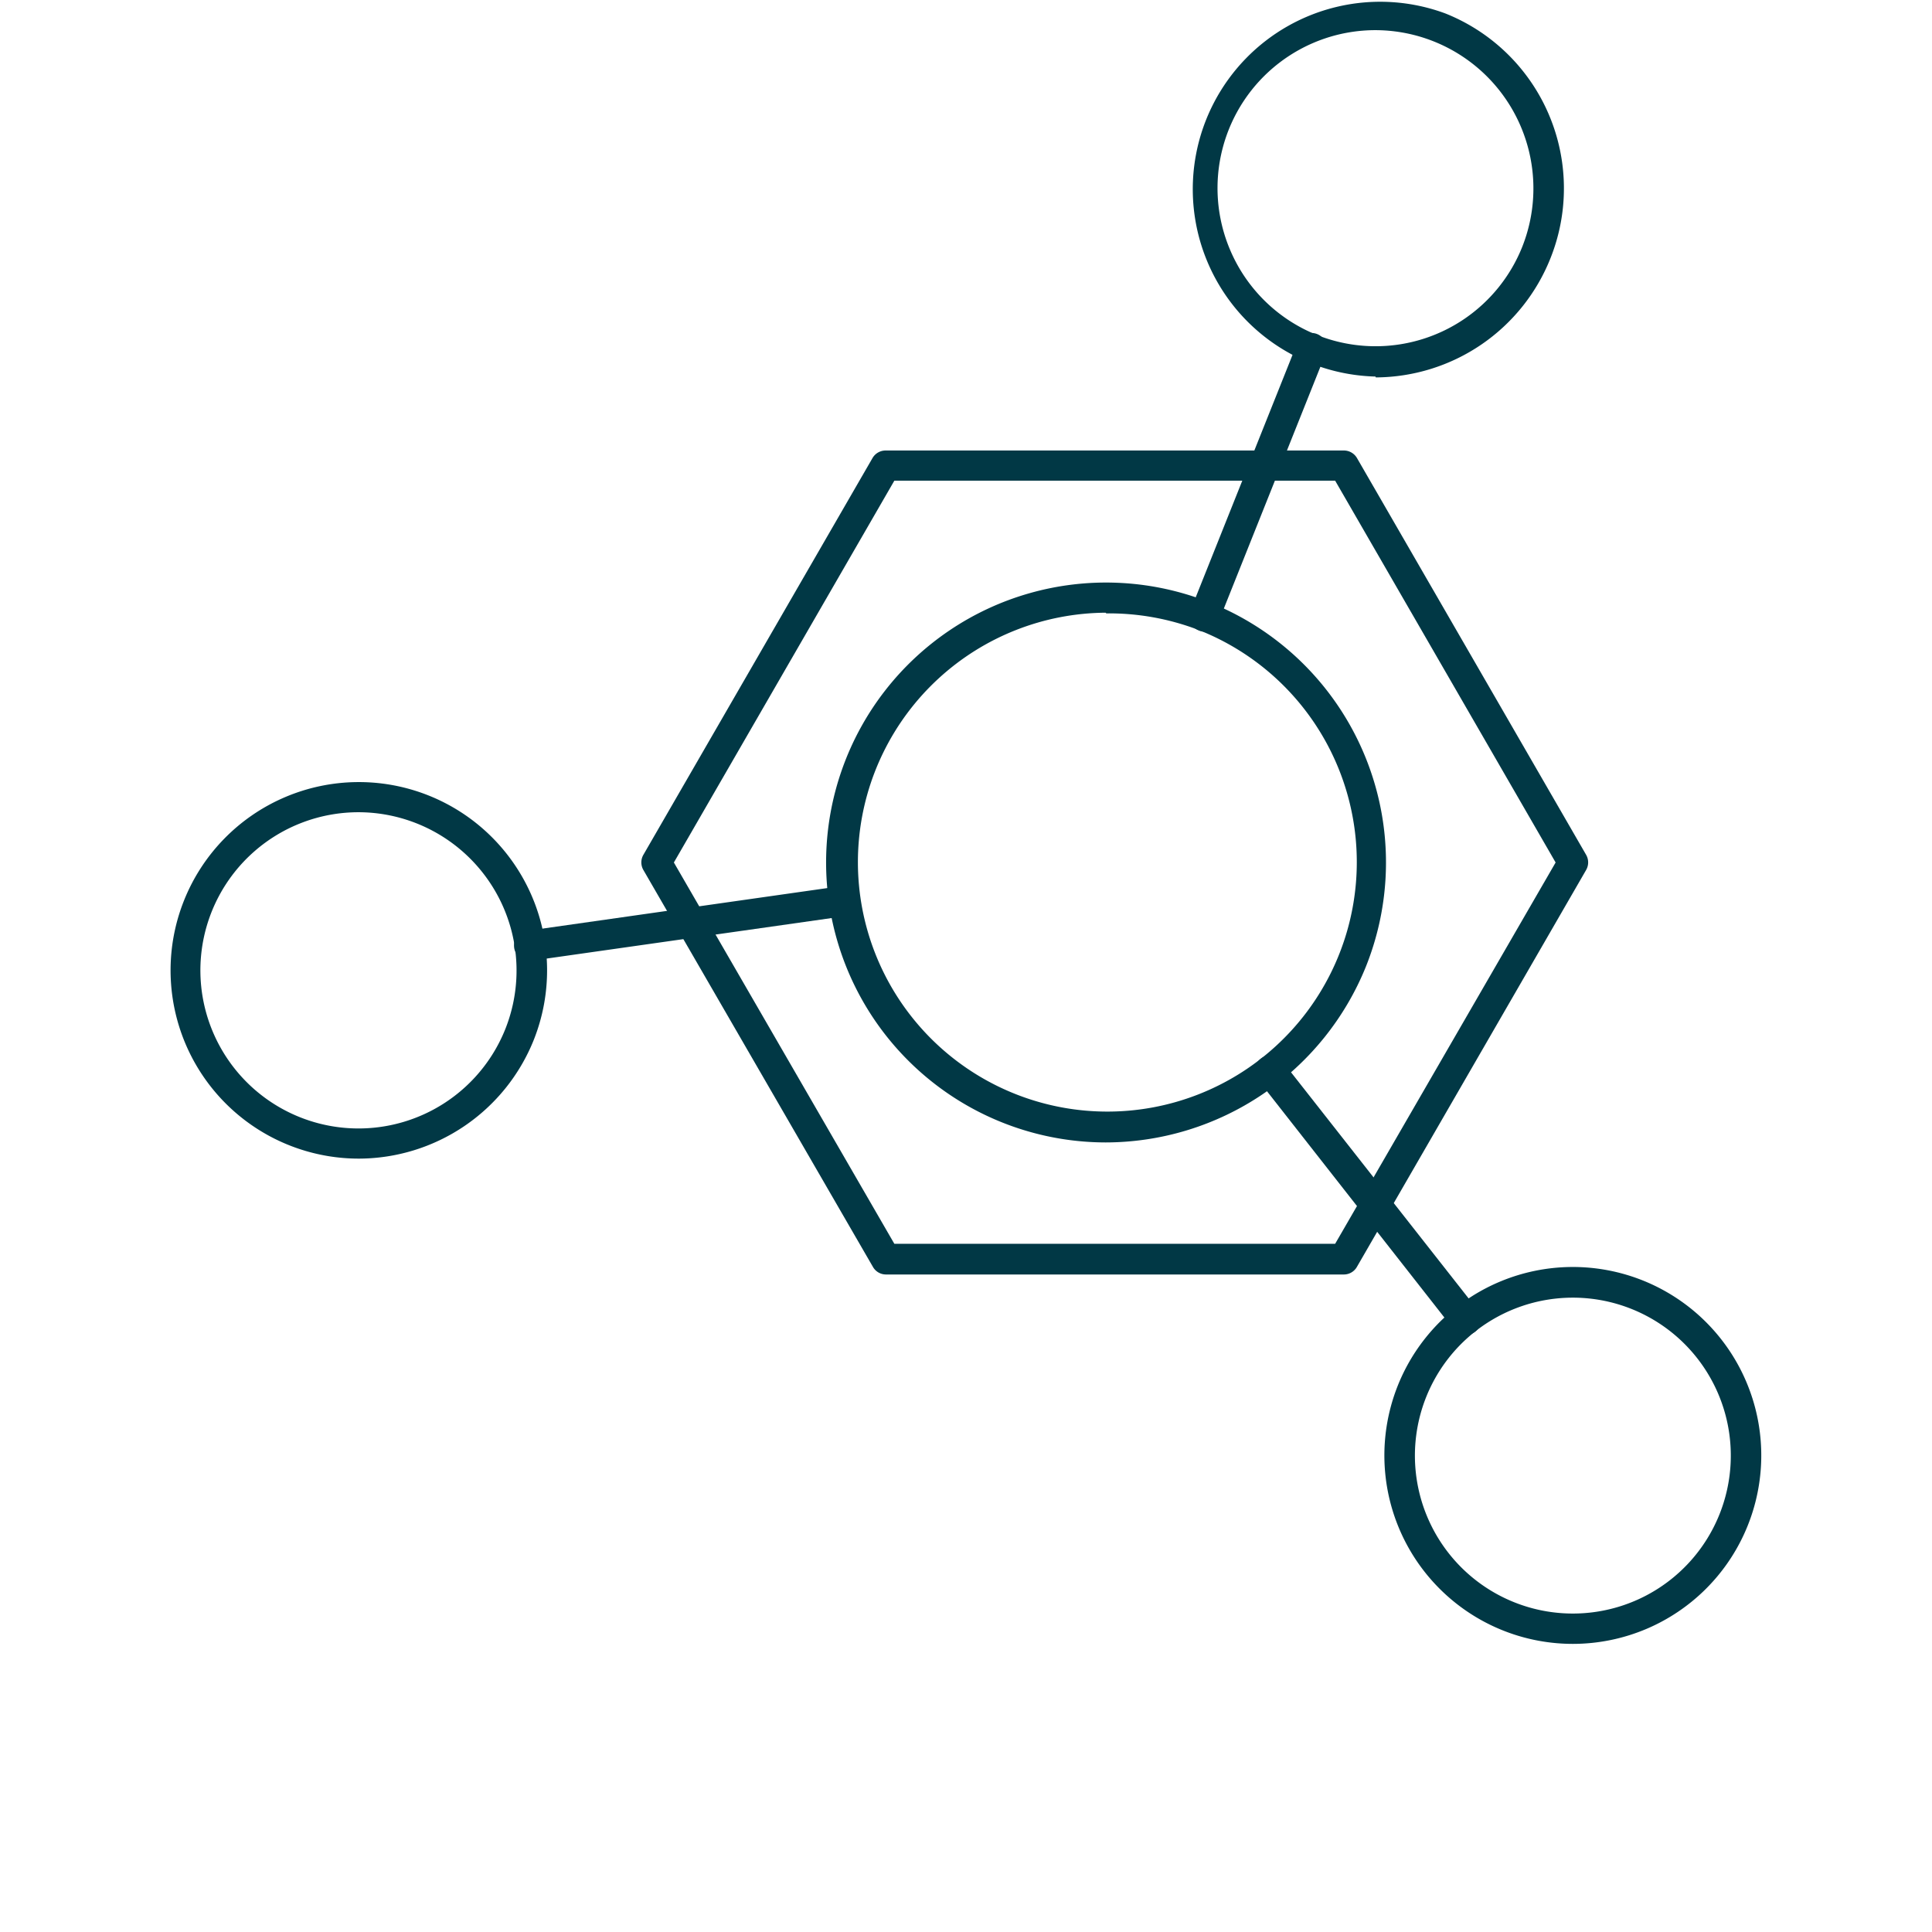 <svg id="Ebene_1" data-name="Ebene 1" xmlns="http://www.w3.org/2000/svg" viewBox="0 0 113.39 113.39"><defs><style>.cls-1{fill:#013845;}</style></defs><path class="cls-1" d="M64.89,67.05A16.43,16.43,0,1,1,80.17,56.72,16.5,16.5,0,0,1,64.89,67.05Zm0-31.09a14.64,14.64,0,1,0,5.42,1A14.68,14.68,0,0,0,64.93,36Z"/><path class="cls-1" d="M21.05,68A11.05,11.05,0,0,1,10.8,52.85a11,11,0,0,1,20.52,8.2h0A11.09,11.09,0,0,1,21.05,68Zm0-20.33a9.28,9.28,0,1,0,8.61,12.72h0a9.29,9.29,0,0,0-8.61-12.72Zm9.43,13h0Z"/><path class="cls-1" d="M92.32,96.48a11.06,11.06,0,1,1,4.36-.9A11.07,11.07,0,0,1,92.32,96.48Zm0-20.32a9.27,9.27,0,1,0,8.6,12.71h0a9.27,9.27,0,0,0-8.6-12.71Z"/><path class="cls-1" d="M80.73,22.1A11,11,0,1,1,84.83.79,11.05,11.05,0,0,1,91,15.15a11.09,11.09,0,0,1-10.26,7Zm0-20.33A9.27,9.27,0,0,0,72.21,14.7a9.27,9.27,0,0,0,17.13-.21h0a9.29,9.29,0,0,0-8.6-12.72Z"/><path class="cls-1" d="M31.1,56.38A.88.88,0,0,1,31,54.62L49.41,52a.89.89,0,0,1,.25,1.76L31.23,56.38Z"/><path class="cls-1" d="M70.68,37.07a.78.78,0,0,1-.33-.07.88.88,0,0,1-.49-1.15l6.27-15.7a.89.89,0,1,1,1.65.66l-6.27,15.7A.9.9,0,0,1,70.68,37.07Z"/><path class="cls-1" d="M86,78.34a.88.88,0,0,1-.7-.34L73.83,63.37A.88.88,0,0,1,74,62.13a.9.9,0,0,1,1.25.14L86.74,76.9a.89.89,0,0,1-.15,1.25A.88.88,0,0,1,86,78.34Z"/><path class="cls-1" d="M78.87,74.8H52a.88.88,0,0,1-.77-.45L37.76,51.06a.89.89,0,0,1,0-.89L51.21,26.88a.89.89,0,0,1,.77-.44H78.87a.89.89,0,0,1,.77.44L93.09,50.17a.89.89,0,0,1,0,.89L79.64,74.35A.88.88,0,0,1,78.87,74.8ZM52.49,73H78.36L91.3,50.62,78.36,28.21H52.49L39.55,50.62Z"/></svg>
